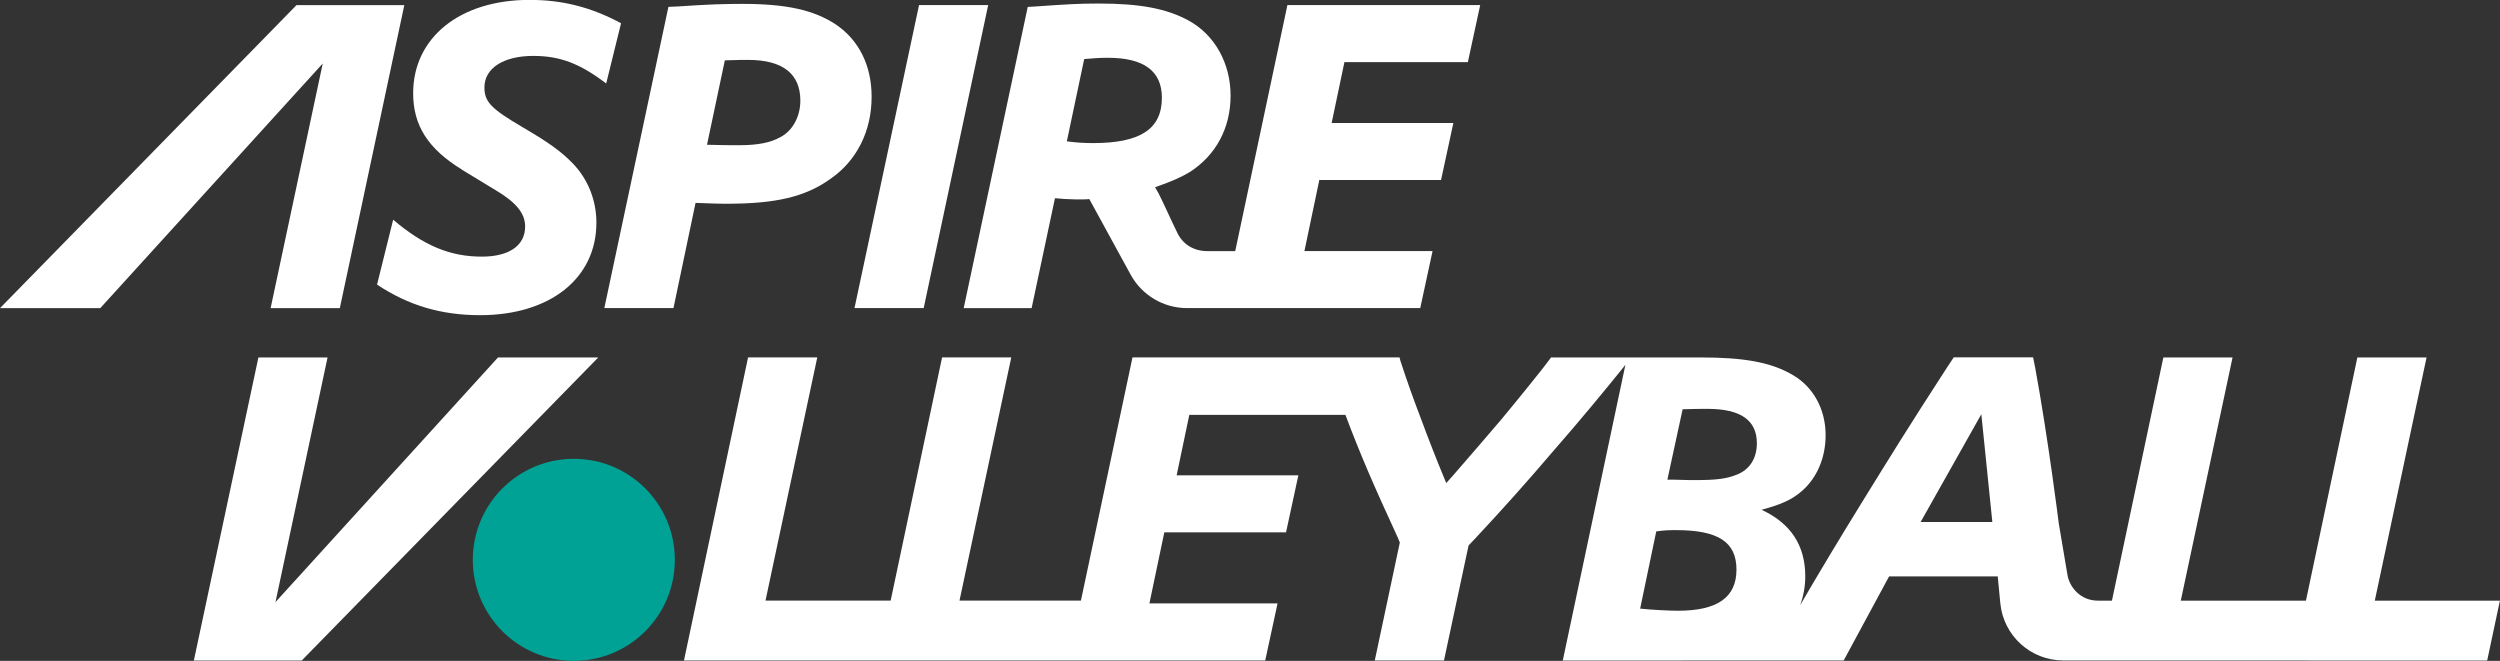 <svg xmlns="http://www.w3.org/2000/svg" id="Package" viewBox="0 0 494.97 130.84"><rect x="0" y="0" width="494.97" height="130.84" fill="#333333" stroke="none"/><defs><style>.cls-1{fill:#00a296;}.cls-2{fill:#fff;}</style></defs><path class="cls-2" d="m91.45,33.6l6.64,4.03c4.12,2.44,5.88,4.62,5.88,7.22,0,3.78-3.19,5.96-8.57,5.96-6.3,0-11.51-2.18-17.56-7.31l-3.19,12.85c6.22,4.12,12.68,6.05,20.41,6.05,13.86,0,23.02-7.31,23.02-18.31,0-4.45-1.68-8.65-4.7-11.76-2.27-2.35-4.87-4.2-9.91-7.14-6.3-3.7-7.56-5.04-7.56-7.9,0-3.78,3.78-6.22,9.66-6.22,5.21,0,9.16,1.43,14.45,5.46l2.94-11.93c-5.96-3.19-11.59-4.62-18.14-4.62-13.78,0-23.02,7.48-23.02,18.48,0,6.38,2.94,11,9.66,15.12Z"></path><path class="cls-2" d="m165.43,4.81c-4.37-2.86-9.83-4.04-18.4-4.04-3.77,0-6.63.09-12.85.51l-1.84.08-12.69,59.64h13.69l4.37-20.83c2.52.08,4.03.17,6.13.17,9.75,0,15.54-1.35,20.5-4.87,5.29-3.62,8.23-9.5,8.23-16.3,0-6.22-2.52-11.26-7.14-14.36Zm-10.92,22.34c-1.93,1.09-4.45,1.6-8.15,1.6-1.84,0-3.36,0-6.38-.09l3.53-16.71c2.52-.09,3.52-.09,4.62-.09,6.88,0,10.33,2.77,10.33,8.07,0,3.1-1.51,5.96-3.95,7.22Z"></path><polygon class="cls-2" points="182.88 61 195.65 1 181.96 1 169.18 61 182.88 61"></polygon><path class="cls-2" d="m204.25,61l4.62-21.76c2.1.25,5.88.32,6.8.17l8.18,14.96c2.23,4.09,6.52,6.63,11.18,6.63h46.16l2.44-11.29h-25.37l2.95-14.07h24.1l2.44-11.29h-24.1l2.53-12.05h24.44l2.44-11.29h-38.17l-10.33,48.71h-5.52c-2.62,0-4.74-1.27-5.86-3.45-1.4-2.83-2.98-6.45-3.82-8.02l-.67-1.18c3.61-1.26,5.21-2.02,6.89-3.02,5.21-3.36,8.06-8.74,8.06-15.12s-3.11-12.01-8.32-14.87c-4.37-2.35-9.49-3.36-17.89-3.36-3.95,0-6.47.17-12.52.59l-1.43.08-12.68,59.64h13.44Zm10.42-49.31c2.02-.17,3.11-.25,4.7-.25,7.06,0,10.67,2.6,10.67,7.9,0,6.22-4.28,8.99-13.61,8.99-1.76,0-3.11-.08-5.21-.34l3.44-16.3Z"></path><polygon class="cls-2" points="53.58 61.01 67.28 61.01 80.05 1.01 74.42 1.01 66.36 1.01 58.71 1.01 0 61.01 19.85 61.01 63.9 12.57 53.58 61.01"></polygon><path class="cls-2" d="m470.18,118.92l10.25-48.15h-13.7l-10.18,48.15h-24.78l10.25-48.15h-13.7l-10.18,48.15h-2.79c-3.52,0-5.62-2.75-6.01-5.06l-1.72-10.19s-2.09-16.76-4.67-30.82l-.42-2.1h-15.71l-1.34,2.02c-7.9,12.18-11.51,18.07-16.81,26.64-4.54,7.36-8.61,14.12-12.26,20.41.65-1.78,1.01-3.71,1.01-5.7,0-6.13-2.86-10.5-8.65-13.19,4.03-1.09,6.05-2.02,8.06-3.78,2.94-2.6,4.62-6.55,4.62-11,0-5.12-2.44-9.58-6.55-11.93-4.28-2.52-9.66-3.45-18.23-3.45h-29.58l-.5.67c-.92,1.26-2.44,3.11-4.45,5.63-2.1,2.6-3.78,4.62-4.96,6.05-2.86,3.36-6.05,7.06-9.41,10.92l-1.43,1.6-.59-1.43c-1.09-2.6-2.94-7.31-4.37-11.18-1.6-4.2-2.69-7.23-4.12-11.6l-.17-.67h-52.87l-10.21,48.15h-24.04l10.25-48.15h-13.7l-10.18,48.15h-24.78l10.25-48.15h-13.7l-12.69,60h115.08l2.44-11.29h-25.37l2.95-14.07h24.1l2.44-11.29h-24.1l2.51-11.97h30.91c2.89,7.71,5.61,13.99,10.35,24.26l.42,1.01-4.96,23.36h13.7l4.87-22.77,1.43-1.51c5.8-6.22,9.92-10.84,15.38-17.23,5.29-6.05,10.08-11.85,14.2-16.97l.04-.05-12.4,58.54,55.62-.02,8.99-16.64h21.51l.46,4.83.05.49c.62,6.42,6.02,11.33,12.47,11.32h.54s83.38.02,83.38.02l2.52-11.85h-24.79Zm-137.97,2c-1.6,0-5.12-.17-7.48-.42l3.19-15.29c1.76-.25,2.69-.25,3.95-.25,8.32,0,11.93,2.35,11.93,7.81s-3.7,8.15-11.59,8.15Zm11.68-26.96c-2.02.84-4.12,1.09-8.06,1.09-.84,0-2.35,0-4.45-.08h-1.26l3.02-13.94c2.35-.08,3.53-.08,4.96-.08,6.55,0,9.74,2.27,9.74,6.8,0,3.02-1.43,5.21-3.95,6.22Zm36.37,9.39l12.02-21.34,2.18,21.34h-14.2Z"></path><polygon class="cls-2" points="98.59 70.78 54.54 119.21 64.85 70.78 51.16 70.78 38.38 130.78 44.02 130.78 52.08 130.78 59.73 130.78 118.44 70.78 98.59 70.78"></polygon><path class="cls-1" d="m113.61,90.84c-11.05,0-20,8.95-20,20s8.95,20,20,20,20-8.95,20-20-8.95-20-20-20Z"></path></svg>